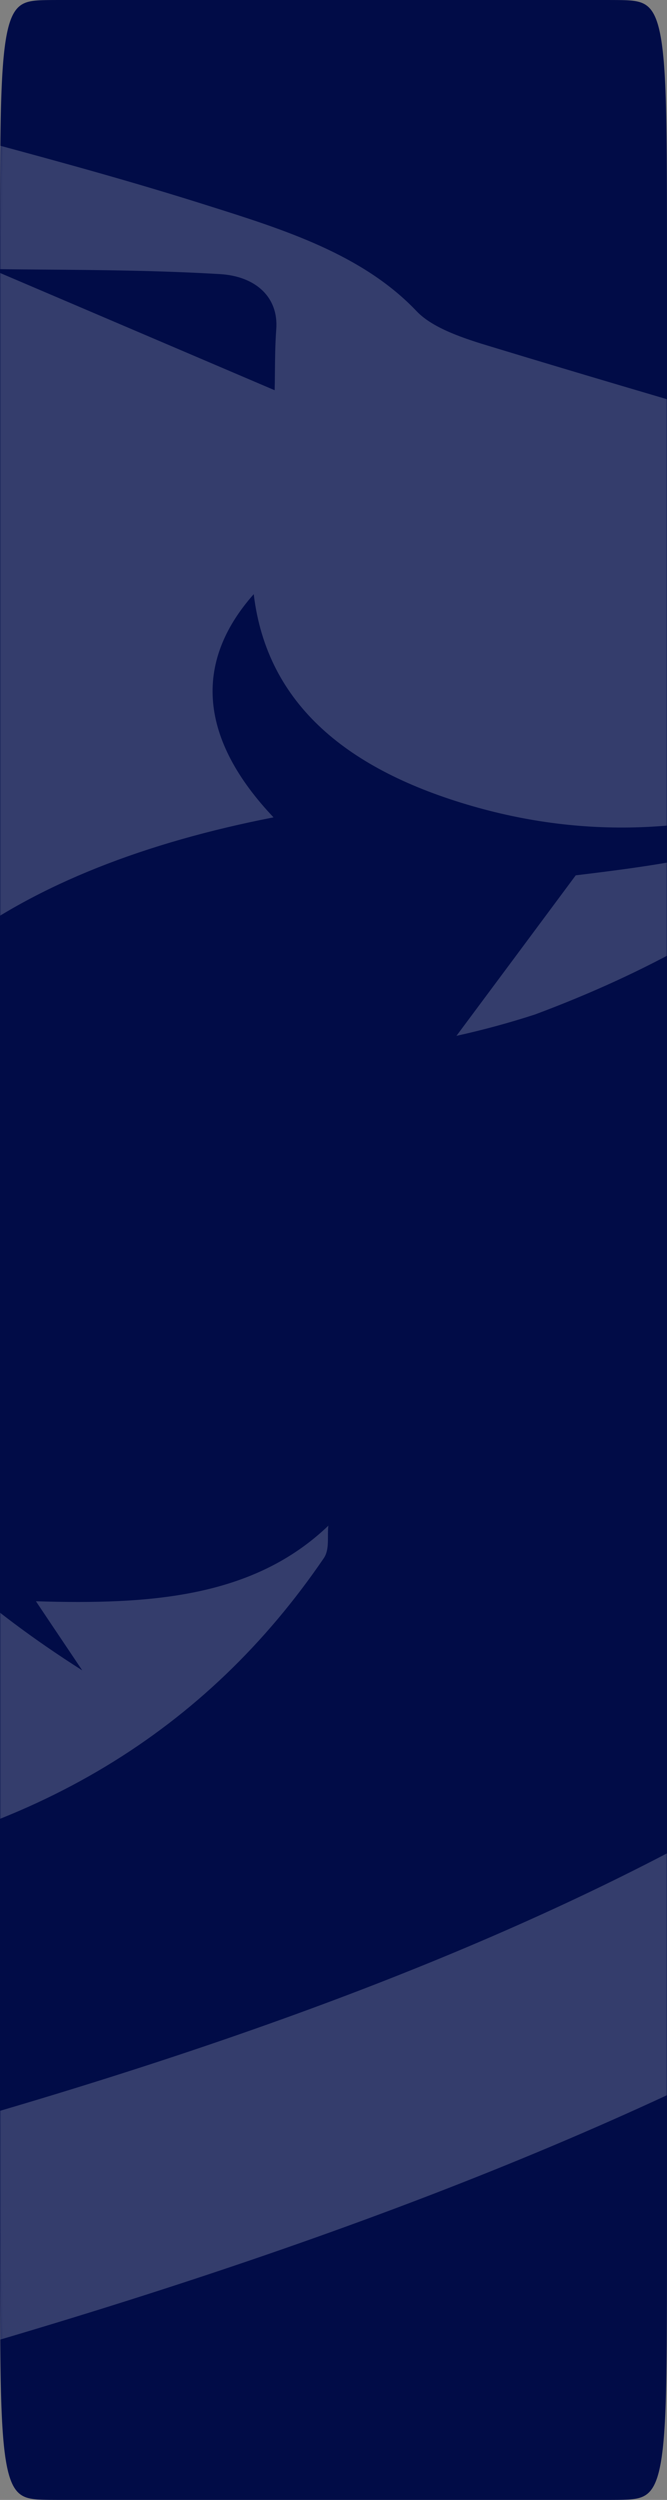 <?xml version="1.0" encoding="UTF-8"?> <svg xmlns="http://www.w3.org/2000/svg" width="300" height="1124" viewBox="0 0 300 1124" fill="none"><rect x="0" y="0" width="300" height="1124" fill="#808080" stroke="none"/> <path fill-rule="evenodd" clip-rule="evenodd" d="M300 910.364L300 990.066L299.998 1002.58L299.996 1010.84L299.993 1017.17L299.989 1022.36L299.984 1026.8L299.978 1030.69L299.971 1034.17L299.963 1037.33L299.955 1040.22L299.945 1042.89L299.935 1045.38L299.923 1047.71L299.911 1049.9L299.898 1051.97L299.883 1053.93L299.868 1055.8L299.852 1057.58L299.836 1059.29L299.818 1060.92L299.799 1062.49L299.779 1064L299.758 1065.45L299.737 1066.86L299.714 1068.21L299.691 1069.53L299.666 1070.8L299.641 1072.03L299.615 1073.23L299.587 1074.39L299.559 1075.52L299.53 1076.62L299.5 1077.69L299.468 1078.73L299.436 1079.74L299.403 1080.74L299.369 1081.7L299.334 1082.65L299.298 1083.57L299.26 1084.47L299.222 1085.35L299.183 1086.21L299.143 1087.06L299.102 1087.88L299.059 1088.69L299.016 1089.48L298.971 1090.26L298.926 1091.01L298.879 1091.76L298.832 1092.49L298.783 1093.2L298.733 1093.91L298.682 1094.59L298.63 1095.27L298.577 1095.93L298.523 1096.58L298.468 1097.22L298.411 1097.84L298.353 1098.46L298.294 1099.06L298.234 1099.66L298.173 1100.24L298.11 1100.81L298.047 1101.37L297.982 1101.92L297.915 1102.46L297.848 1103L297.779 1103.52L297.709 1104.03L297.638 1104.54L297.565 1105.03L297.491 1105.52L297.416 1106L297.339 1106.47L297.261 1106.93L297.181 1107.39L297.1 1107.83L297.018 1108.27L296.934 1108.7L296.848 1109.12L296.761 1109.54L296.673 1109.95L296.582 1110.35L296.491 1110.74L296.397 1111.13L296.302 1111.51L296.206 1111.88L296.107 1112.25L296.007 1112.6L295.905 1112.96L295.801 1113.3L295.695 1113.64L295.588 1113.98L295.478 1114.3L295.367 1114.62L295.253 1114.94L295.138 1115.24L295.02 1115.55L294.9 1115.84L294.778 1116.13L294.653 1116.42L294.526 1116.7L294.397 1116.97L294.266 1117.23L294.131 1117.5L293.995 1117.75L293.855 1118L293.713 1118.24L293.568 1118.48L293.42 1118.72L293.268 1118.94L293.114 1119.17L292.957 1119.38L292.796 1119.6L292.631 1119.8L292.463 1120L292.291 1120.2L292.116 1120.39L291.936 1120.58L291.752 1120.76L291.563 1120.93L291.37 1121.1L291.172 1121.27L290.969 1121.43L290.76 1121.58L290.546 1121.73L290.326 1121.88L290.099 1122.02L289.866 1122.15L289.626 1122.28L289.378 1122.41L289.122 1122.53L288.858 1122.64L288.584 1122.76L288.301 1122.86L288.007 1122.96L287.701 1123.06L287.383 1123.15L287.052 1123.24L286.705 1123.32L286.341 1123.4L285.959 1123.47L285.556 1123.54L285.13 1123.6L284.678 1123.66L284.194 1123.71L283.675 1123.76L283.114 1123.81L282.503 1123.85L281.828 1123.88L281.075 1123.91L280.218 1123.94L279.217 1123.96L278.002 1123.98L276.428 1123.99L274.087 1124L267.522 1124L26.433 1124L23.875 1123.99L22.219 1123.98L20.959 1123.96L19.93 1123.94L19.054 1123.92L18.286 1123.89L17.6 1123.85L16.979 1123.82L16.411 1123.77L15.886 1123.72L15.397 1123.67L14.94 1123.61L14.51 1123.55L14.104 1123.48L13.719 1123.41L13.352 1123.33L13.003 1123.25L12.668 1123.17L12.348 1123.07L12.041 1122.98L11.745 1122.88L11.46 1122.77L11.185 1122.66L10.919 1122.55L10.662 1122.43L10.413 1122.3L10.172 1122.17L9.938 1122.04L9.71 1121.9L9.489 1121.75L9.274 1121.61L9.064 1121.45L8.86 1121.29L8.661 1121.13L8.467 1120.96L8.278 1120.78L8.093 1120.6L7.913 1120.42L7.736 1120.23L7.564 1120.03L7.395 1119.83L7.23 1119.63L7.069 1119.42L6.911 1119.2L6.756 1118.98L6.604 1118.75L6.456 1118.52L6.31 1118.28L6.167 1118.04L6.027 1117.79L5.89 1117.54L5.756 1117.28L5.623 1117.01L5.494 1116.74L5.367 1116.46L5.242 1116.18L5.119 1115.89L4.999 1115.59L4.881 1115.29L4.765 1114.99L4.651 1114.67L4.539 1114.35L4.43 1114.03L4.322 1113.7L4.216 1113.36L4.112 1113.01L4.009 1112.66L3.909 1112.3L3.81 1111.94L3.713 1111.57L3.618 1111.19L3.524 1110.8L3.432 1110.41L3.342 1110.01L3.253 1109.6L3.166 1109.19L3.08 1108.77L2.996 1108.34L2.913 1107.9L2.832 1107.46L2.752 1107L2.673 1106.54L2.596 1106.07L2.521 1105.6L2.447 1105.11L2.374 1104.62L2.302 1104.11L2.232 1103.6L2.163 1103.08L2.095 1102.55L2.029 1102.01L1.964 1101.46L1.9 1100.9L1.837 1100.33L1.775 1099.75L1.715 1099.16L1.656 1098.56L1.598 1097.94L1.541 1097.32L1.486 1096.68L1.431 1096.03L1.378 1095.37L1.326 1094.7L1.275 1094.02L1.225 1093.32L1.176 1092.6L1.128 1091.88L1.081 1091.13L1.036 1090.38L0.991 1089.61L0.948 1088.82L0.905 1088.01L0.864 1087.19L0.823 1086.35L0.784 1085.49L0.746 1084.61L0.708 1083.71L0.672 1082.8L0.637 1081.85L0.602 1080.89L0.569 1079.9L0.537 1078.89L0.505 1077.85L0.475 1076.79L0.445 1075.69L0.417 1074.57L0.39 1073.41L0.363 1072.22L0.338 1071L0.313 1069.73L0.289 1068.42L0.267 1067.08L0.245 1065.68L0.224 1064.23L0.204 1062.73L0.185 1061.17L0.167 1059.55L0.15 1057.86L0.134 1056.09L0.119 1054.23L0.105 1052.29L0.091 1050.23L0.079 1048.06L0.067 1045.76L0.057 1043.3L0.047 1040.66L0.038 1037.8L0.03 1034.7L0.023 1031.27L0.017 1027.45L0.012 1023.11L0.008 1018.06L0.005 1011.95L0.002 1004.08L0.001 992.575L0 964.881L0 136.775L0.002 123.024L0.004 114.316L0.007 107.75L0.011 102.407L0.015 97.866L0.021 93.897L0.028 90.358L0.035 87.156L0.044 84.227L0.053 81.522L0.064 79.008L0.075 76.655L0.087 74.443L0.1 72.355L0.114 70.375L0.129 68.492L0.145 66.697L0.162 64.981L0.179 63.336L0.198 61.757L0.218 60.239L0.238 58.775L0.26 57.364L0.282 56L0.305 54.681L0.33 53.403L0.355 52.164L0.381 50.962L0.408 49.795L0.436 48.66L0.465 47.557L0.495 46.482L0.527 45.436L0.559 44.416L0.592 43.42L0.626 42.45L0.661 41.502L0.697 40.576L0.734 39.672L0.772 38.787L0.811 37.922L0.851 37.076L0.892 36.248L0.934 35.438L0.977 34.644L1.021 33.867L1.067 33.105L1.113 32.358L1.161 31.627L1.209 30.909L1.259 30.206L1.309 29.516L1.361 28.839L1.414 28.174L1.468 27.522L1.524 26.883L1.58 26.255L1.638 25.638L1.696 25.033L1.756 24.438L1.817 23.855L1.88 23.281L1.943 22.718L2.008 22.165L2.074 21.622L2.141 21.088L2.21 20.564L2.28 20.049L2.351 19.543L2.423 19.045L2.497 18.557L2.572 18.077L2.649 17.605L2.727 17.142L2.806 16.686L2.887 16.239L2.969 15.8L3.053 15.368L3.138 14.944L3.225 14.527L3.313 14.118L3.403 13.716L3.495 13.322L3.588 12.934L3.682 12.553L3.779 12.18L3.877 11.813L3.977 11.453L4.079 11.099L4.182 10.752L4.288 10.412L4.395 10.077L4.504 9.75L4.615 9.428L4.729 9.113L4.844 8.804L4.961 8.501L5.081 8.204L5.203 7.913L5.327 7.628L5.453 7.349L5.582 7.075L5.713 6.808L5.847 6.546L5.983 6.289L6.122 6.039L6.264 5.794L6.409 5.554L6.557 5.32L6.707 5.091L6.861 4.868L7.018 4.65L7.178 4.438L7.342 4.23L7.51 4.028L7.681 3.832L7.856 3.64L8.035 3.454L8.219 3.273L8.407 3.097L8.599 2.926L8.796 2.76L8.999 2.599L9.206 2.443L9.42 2.292L9.639 2.146L9.864 2.005L10.097 1.869L10.336 1.738L10.582 1.612L10.836 1.49L11.099 1.374L11.371 1.262L11.653 1.155L11.945 1.053L12.249 0.956L12.565 0.863L12.895 0.776L13.239 0.693L13.6 0.614L13.979 0.541L14.378 0.472L14.8 0.408L15.248 0.348L15.726 0.294L16.239 0.244L16.793 0.198L17.396 0.158L18.059 0.122L18.799 0.09L19.637 0.064L20.612 0.042L21.785 0.024L23.286 0.012L25.45 0.003L30.165 0L272.971 0.001L275.802 0.007L277.551 0.018L278.858 0.033L279.917 0.053L280.815 0.077L281.598 0.106L282.295 0.14L282.926 0.178L283.502 0.221L284.033 0.269L284.527 0.322L284.989 0.379L285.423 0.441L285.833 0.507L286.222 0.579L286.591 0.655L286.943 0.735L287.279 0.821L287.602 0.911L287.911 1.006L288.209 1.106L288.495 1.21L288.772 1.32L289.039 1.434L289.297 1.553L289.548 1.677L289.79 1.806L290.025 1.939L290.254 2.078L290.476 2.222L290.692 2.37L290.903 2.524L291.108 2.682L291.307 2.846L291.502 3.014L291.692 3.188L291.878 3.367L292.059 3.551L292.236 3.74L292.409 3.934L292.578 4.133L292.744 4.338L292.906 4.548L293.064 4.763L293.22 4.984L293.372 5.21L293.521 5.441L293.667 5.678L293.81 5.921L293.95 6.169L294.088 6.422L294.223 6.682L294.356 6.947L294.486 7.217L294.613 7.494L294.738 7.776L294.861 8.064L294.982 8.358L295.1 8.658L295.217 8.965L295.331 9.277L295.443 9.595L295.553 9.92L295.661 10.251L295.768 10.588L295.872 10.932L295.975 11.283L296.075 11.64L296.174 12.003L296.272 12.374L296.367 12.751L296.461 13.136L296.553 13.527L296.644 13.925L296.733 14.331L296.821 14.744L296.907 15.165L296.991 15.593L297.074 16.028L297.155 16.472L297.236 16.923L297.314 17.383L297.391 17.85L297.467 18.326L297.542 18.811L297.615 19.304L297.687 19.806L297.757 20.317L297.826 20.836L297.894 21.366L297.961 21.904L298.026 22.453L298.09 23.011L298.153 23.579L298.215 24.158L298.275 24.747L298.335 25.348L298.393 25.959L298.45 26.581L298.505 27.215L298.56 27.861L298.614 28.52L298.666 29.191L298.717 29.874L298.767 30.571L298.816 31.282L298.864 32.007L298.911 32.746L298.957 33.501L299.002 34.271L299.046 35.056L299.088 35.859L299.13 36.678L299.17 37.516L299.21 38.372L299.248 39.246L299.286 40.141L299.322 41.057L299.358 41.994L299.392 42.954L299.426 43.937L299.458 44.945L299.49 45.979L299.52 47.04L299.55 48.129L299.578 49.249L299.606 50.401L299.633 51.586L299.658 52.806L299.683 54.065L299.707 55.364L299.73 56.706L299.752 58.095L299.773 59.533L299.793 61.024L299.812 62.574L299.83 64.186L299.847 65.868L299.863 67.624L299.879 69.464L299.893 71.396L299.907 73.431L299.919 75.582L299.931 77.865L299.942 80.299L299.952 82.909L299.961 85.725L299.969 88.79L299.976 92.159L299.982 95.908L299.987 100.154L299.992 105.077L299.995 110.986L299.998 118.497L299.999 129.172L300 150.8L300 910.364Z" fill="#010C47"></path> <mask id="mask0" mask-type="alpha" maskUnits="userSpaceOnUse" x="0" y="0" width="300" height="1124"> <path fill-rule="evenodd" clip-rule="evenodd" d="M300 910.364L300 990.066L299.998 1002.58L299.996 1010.84L299.992 1017.17L299.988 1022.36L299.983 1026.8L299.976 1030.69L299.969 1034.17L299.961 1037.33L299.952 1040.22L299.942 1042.89L299.93 1045.38L299.918 1047.71L299.905 1049.9L299.891 1051.97L299.876 1053.93L299.86 1055.8L299.843 1057.58L299.825 1059.29L299.806 1060.92L299.786 1062.49L299.765 1064L299.743 1065.45L299.72 1066.86L299.697 1068.21L299.672 1069.53L299.646 1070.8L299.619 1072.03L299.591 1073.23L299.562 1074.39L299.532 1075.52L299.5 1076.62L299.468 1077.69L299.435 1078.73L299.401 1079.74L299.366 1080.74L299.329 1081.7L299.292 1082.65L299.254 1083.57L299.214 1084.47L299.174 1085.35L299.132 1086.21L299.089 1087.06L299.045 1087.88L299 1088.69L298.954 1089.48L298.907 1090.26L298.859 1091.01L298.809 1091.76L298.759 1092.49L298.707 1093.2L298.654 1093.91L298.6 1094.59L298.545 1095.27L298.488 1095.93L298.43 1096.58L298.372 1097.22L298.311 1097.84L298.25 1098.46L298.188 1099.06L298.124 1099.66L298.059 1100.24L297.992 1100.81L297.924 1101.37L297.855 1101.92L297.785 1102.46L297.713 1103L297.64 1103.52L297.566 1104.03L297.49 1104.54L297.413 1105.03L297.334 1105.52L297.254 1106L297.172 1106.47L297.089 1106.93L297.005 1107.39L296.919 1107.83L296.831 1108.27L296.742 1108.7L296.651 1109.12L296.558 1109.54L296.464 1109.95L296.369 1110.35L296.271 1110.74L296.172 1111.13L296.071 1111.51L295.968 1111.88L295.863 1112.25L295.757 1112.6L295.649 1112.96L295.538 1113.3L295.426 1113.64L295.312 1113.98L295.195 1114.3L295.077 1114.62L294.956 1114.94L294.833 1115.24L294.708 1115.55L294.581 1115.84L294.451 1116.13L294.319 1116.42L294.184 1116.7L294.047 1116.97L293.907 1117.23L293.764 1117.5L293.619 1117.75L293.47 1118L293.319 1118.24L293.165 1118.48L293.008 1118.72L292.847 1118.94L292.683 1119.17L292.516 1119.38L292.345 1119.6L292.17 1119.8L291.991 1120L291.809 1120.2L291.622 1120.39L291.431 1120.58L291.235 1120.76L291.035 1120.93L290.83 1121.1L290.619 1121.27L290.403 1121.43L290.182 1121.58L289.954 1121.73L289.72 1121.88L289.479 1122.02L289.232 1122.15L288.976 1122.28L288.713 1122.41L288.441 1122.53L288.16 1122.64L287.87 1122.76L287.569 1122.86L287.256 1122.96L286.932 1123.06L286.594 1123.15L286.241 1123.24L285.872 1123.32L285.486 1123.4L285.08 1123.47L284.652 1123.54L284.199 1123.6L283.718 1123.66L283.205 1123.71L282.654 1123.76L282.057 1123.81L281.407 1123.85L280.691 1123.88L279.89 1123.91L278.98 1123.94L277.916 1123.96L276.625 1123.98L274.953 1123.99L272.465 1124L265.489 1124L28.088 1124L25.369 1123.99L23.609 1123.98L22.271 1123.96L21.178 1123.94L20.246 1123.92L19.43 1123.89L18.702 1123.85L18.042 1123.82L17.438 1123.77L16.88 1123.72L16.361 1123.67L15.875 1123.61L15.418 1123.55L14.986 1123.48L14.577 1123.41L14.188 1123.33L13.817 1123.25L13.461 1123.17L13.121 1123.07L12.794 1122.98L12.48 1122.88L12.177 1122.77L11.885 1122.66L11.603 1122.55L11.33 1122.43L11.065 1122.3L10.809 1122.17L10.56 1122.04L10.318 1121.9L10.083 1121.75L9.854 1121.61L9.632 1121.45L9.415 1121.29L9.204 1121.13L8.997 1120.96L8.796 1120.78L8.6 1120.6L8.408 1120.42L8.221 1120.23L8.037 1120.03L7.858 1119.83L7.683 1119.63L7.511 1119.42L7.343 1119.2L7.179 1118.98L7.018 1118.75L6.86 1118.52L6.705 1118.28L6.553 1118.04L6.405 1117.79L6.259 1117.54L6.116 1117.28L5.975 1117.01L5.838 1116.74L5.703 1116.46L5.57 1116.18L5.44 1115.89L5.312 1115.59L5.187 1115.29L5.063 1114.99L4.942 1114.67L4.824 1114.35L4.707 1114.03L4.592 1113.7L4.48 1113.36L4.369 1113.01L4.26 1112.66L4.153 1112.3L4.049 1111.94L3.945 1111.57L3.844 1111.19L3.745 1110.8L3.647 1110.41L3.551 1110.01L3.456 1109.6L3.364 1109.19L3.273 1108.77L3.183 1108.34L3.095 1107.9L3.009 1107.46L2.924 1107L2.841 1106.54L2.759 1106.07L2.679 1105.6L2.6 1105.11L2.522 1104.62L2.446 1104.11L2.372 1103.6L2.298 1103.08L2.226 1102.55L2.156 1102.01L2.087 1101.46L2.019 1100.9L1.952 1100.33L1.887 1099.75L1.823 1099.16L1.76 1098.56L1.698 1097.94L1.638 1097.32L1.579 1096.68L1.521 1096.03L1.464 1095.37L1.409 1094.7L1.355 1094.02L1.301 1093.32L1.249 1092.6L1.199 1091.88L1.149 1091.13L1.101 1090.38L1.053 1089.61L1.007 1088.82L0.962 1088.01L0.918 1087.19L0.875 1086.35L0.833 1085.49L0.792 1084.61L0.753 1083.71L0.714 1082.8L0.676 1081.85L0.64 1080.89L0.605 1079.9L0.57 1078.89L0.537 1077.85L0.505 1076.79L0.473 1075.69L0.443 1074.57L0.414 1073.41L0.386 1072.22L0.359 1071L0.333 1069.73L0.307 1068.42L0.283 1067.08L0.26 1065.68L0.238 1064.23L0.217 1062.73L0.197 1061.17L0.178 1059.55L0.16 1057.86L0.142 1056.09L0.126 1054.23L0.111 1052.29L0.097 1050.23L0.084 1048.06L0.071 1045.76L0.06 1043.3L0.05 1040.66L0.04 1037.8L0.032 1034.7L0.025 1031.27L0.018 1027.45L0.013 1023.11L0.008 1018.06L0.005 1011.95L0.002 1004.08L0.001 992.575L0 964.881L0 136.775L0.002 123.024L0.004 114.316L0.007 107.75L0.011 102.407L0.016 97.866L0.023 93.897L0.03 90.358L0.038 87.156L0.047 84.227L0.057 81.522L0.068 79.008L0.08 76.655L0.093 74.443L0.106 72.355L0.121 70.375L0.137 68.492L0.154 66.697L0.172 64.981L0.191 63.336L0.21 61.757L0.231 60.239L0.253 58.775L0.276 57.364L0.3 56L0.324 54.681L0.35 53.403L0.377 52.164L0.405 50.962L0.434 49.795L0.464 48.66L0.495 47.557L0.526 46.482L0.559 45.436L0.593 44.416L0.629 43.42L0.665 42.45L0.702 41.502L0.74 40.576L0.779 39.672L0.82 38.787L0.861 37.922L0.904 37.076L0.948 36.248L0.992 35.438L1.038 34.644L1.085 33.867L1.133 33.105L1.183 32.358L1.233 31.627L1.285 30.909L1.337 30.206L1.391 29.516L1.446 28.839L1.503 28.174L1.56 27.522L1.619 26.883L1.679 26.255L1.74 25.638L1.802 25.033L1.866 24.438L1.931 23.855L1.997 23.281L2.065 22.718L2.134 22.165L2.204 21.622L2.275 21.088L2.348 20.564L2.422 20.049L2.498 19.543L2.575 19.045L2.653 18.557L2.733 18.077L2.815 17.605L2.897 17.142L2.982 16.686L3.068 16.239L3.155 15.8L3.244 15.368L3.335 14.944L3.427 14.527L3.521 14.118L3.616 13.716L3.713 13.322L3.812 12.934L3.913 12.553L4.015 12.18L4.12 11.813L4.226 11.453L4.334 11.099L4.444 10.752L4.556 10.412L4.67 10.077L4.786 9.75L4.904 9.428L5.025 9.113L5.147 8.804L5.272 8.501L5.399 8.204L5.528 7.913L5.66 7.628L5.794 7.349L5.931 7.075L6.071 6.808L6.213 6.546L6.358 6.289L6.506 6.039L6.656 5.794L6.81 5.554L6.967 5.32L7.127 5.091L7.29 4.868L7.457 4.65L7.628 4.438L7.802 4.23L7.98 4.028L8.162 3.832L8.348 3.64L8.538 3.454L8.733 3.273L8.933 3.097L9.137 2.926L9.347 2.76L9.562 2.599L9.783 2.443L10.009 2.292L10.242 2.146L10.482 2.005L10.729 1.869L10.982 1.738L11.245 1.612L11.515 1.49L11.794 1.374L12.083 1.262L12.383 1.155L12.693 1.053L13.016 0.956L13.352 0.863L13.702 0.776L14.068 0.693L14.451 0.614L14.854 0.541L15.278 0.472L15.727 0.408L16.203 0.348L16.711 0.294L17.256 0.244L17.844 0.198L18.485 0.158L19.19 0.122L19.976 0.09L20.866 0.064L21.902 0.042L23.149 0.024L24.744 0.012L27.043 0.003L32.053 0L271.279 0.001L274.287 0.007L276.146 0.018L277.535 0.033L278.66 0.053L279.614 0.077L280.446 0.106L281.187 0.14L281.857 0.178L282.469 0.221L283.034 0.269L283.559 0.322L284.049 0.379L284.511 0.441L284.946 0.507L285.359 0.579L285.751 0.655L286.125 0.735L286.483 0.821L286.825 0.911L287.154 1.006L287.47 1.106L287.775 1.21L288.069 1.32L288.353 1.434L288.627 1.553L288.893 1.677L289.151 1.806L289.401 1.939L289.644 2.078L289.88 2.222L290.11 2.37L290.333 2.524L290.551 2.682L290.763 2.846L290.97 3.014L291.172 3.188L291.369 3.367L291.562 3.551L291.75 3.74L291.934 3.934L292.114 4.133L292.29 4.338L292.462 4.548L292.63 4.763L292.795 4.984L292.957 5.21L293.115 5.441L293.271 5.678L293.423 5.921L293.572 6.169L293.718 6.422L293.862 6.682L294.002 6.947L294.14 7.217L294.276 7.494L294.409 7.776L294.54 8.064L294.668 8.358L294.794 8.658L294.917 8.965L295.038 9.277L295.158 9.595L295.275 9.92L295.39 10.251L295.503 10.588L295.614 10.932L295.723 11.283L295.83 11.64L295.935 12.003L296.038 12.374L296.14 12.751L296.24 13.136L296.338 13.527L296.434 13.925L296.529 14.331L296.622 14.744L296.713 15.165L296.803 15.593L296.891 16.028L296.977 16.472L297.062 16.923L297.146 17.383L297.228 17.85L297.309 18.326L297.388 18.811L297.466 19.304L297.542 19.806L297.617 20.317L297.69 20.836L297.762 21.366L297.833 21.904L297.903 22.453L297.971 23.011L298.038 23.579L298.103 24.158L298.167 24.747L298.23 25.348L298.292 25.959L298.353 26.581L298.412 27.215L298.47 27.861L298.527 28.52L298.582 29.191L298.637 29.874L298.69 30.571L298.742 31.282L298.793 32.007L298.843 32.746L298.892 33.501L298.939 34.271L298.986 35.056L299.031 35.859L299.075 36.678L299.118 37.516L299.16 38.372L299.201 39.246L299.241 40.141L299.28 41.057L299.318 41.994L299.354 42.954L299.39 43.937L299.424 44.945L299.458 45.979L299.49 47.04L299.522 48.129L299.552 49.249L299.581 50.401L299.61 51.586L299.637 52.806L299.663 54.065L299.689 55.364L299.713 56.706L299.736 58.095L299.758 59.533L299.78 61.024L299.8 62.574L299.819 64.186L299.838 65.868L299.855 67.624L299.871 69.464L299.887 71.396L299.901 73.431L299.914 75.582L299.927 77.865L299.938 80.299L299.949 82.909L299.958 85.725L299.967 88.79L299.974 92.159L299.981 95.908L299.986 100.154L299.991 105.077L299.995 110.986L299.997 118.497L299.999 129.172L300 150.8L300 910.364Z" fill="white"></path> </mask> <g mask="url(#mask0)"> <g opacity="0.2"> <path fill-rule="evenodd" clip-rule="evenodd" d="M-875.606 -191.286C-232.592 -364.89 131.865 -366.444 784.31 -191.286C851.812 572.501 687.385 862.645 -61.098 1069.4C-140.784 1047.97 -212.068 1028.13 -278.083 1004.86L-181.502 923.519C-138.474 937.83 -99.498 950.393 -50.656 963.482C580.389 789.811 716.675 542.483 659.763 -99.085C109.688 -246.215 -197.586 -244.91 -739.71 -99.085C-740.682 -85.326 -741.57 -71.754 -742.37 -58.366L-884 -24.701C-882.537 -77.527 -879.711 -132.998 -875.606 -191.286Z" fill="white"></path> <path fill-rule="evenodd" clip-rule="evenodd" d="M145.6 700.636C93.496 777.005 15.882 826.664 -93.609 842.07C-96.139 842.261 -98.691 842.123 -101.165 841.662C-104.716 831.603 -107.663 821.421 -110.59 811.311C-116.971 789.27 -123.251 767.577 -135.458 748.266C-156.139 715.588 -179.582 684.006 -203.033 652.414C-220.126 629.386 -237.223 606.353 -253.258 582.886C-256.153 578.678 -259.069 574.463 -261.991 570.239L-262.012 570.209C-274.229 552.552 -311.657 550.386 -348.62 548.246C-387.298 546.008 -425.467 543.799 -433.709 523.9C-479.018 414.854 -291.462 263.113 -166.502 242.567C-232.714 224.02 -294.823 215.281 -360.477 223.333L-722.284 367.167L-845.554 416.173C-858.168 360.069 -867.078 299.258 -872.57 233.154L-740.757 179.781L-540.879 98.847C-484.427 189.882 -359.337 181.58 -273.375 151.898L-277.648 152.218C-339.171 156.84 -398.195 161.273 -449.517 131.023C-477.624 114.186 -496.859 89.678 -503.494 62.249C-459.091 46.677 -383.696 32.075 -263.555 52.146C-307.89 32.118 -356.768 19.229 -407.382 14.22C-428.813 12.099 -577.538 62.474 -741.915 121.27C-786.437 137.195 -832.107 153.737 -876.707 170.022C-878.991 123.325 -879.769 74.153 -879.127 22.329C-834.382 8.148 -787.284 -6.409 -738.582 -20.965C-671.978 -40.87 -602.376 -60.771 -531.69 -79.698C-466.707 -97.098 -416.09 -92.474 -377.608 -88.958C-370.717 -88.328 -364.215 -87.734 -358.089 -87.309C-326.826 -85.137 -294.949 -75.52 -268.647 -67.585C-261.016 -65.283 -253.854 -63.122 -247.313 -61.326C-231.796 -57.236 -217.573 -50.078 -202.316 -42.401C-195.21 -38.825 -187.88 -35.137 -180.09 -31.593C-180.772 -37.057 -181.463 -42.641 -182.172 -48.378L-182.203 -48.633L-182.232 -48.861C-184.09 -63.895 -186.079 -79.982 -188.386 -97.713C-127.365 -58.826 -84.808 -13.261 -69.04 46.867C-53.608 51.128 -38.014 55.305 -22.348 59.501C14.815 69.454 52.389 79.518 89.205 91.083L93.043 92.293C127.894 103.272 163.174 114.385 187.447 139.99C194.763 147.668 208.924 152.283 221.056 155.91C259.965 167.753 299.04 179.24 338.125 190.73L338.139 190.734C361.474 197.594 384.812 204.455 408.121 211.393C454.315 225.105 460.759 237.377 446.1 274.884C412.647 360.476 341.126 418.626 240.628 456.127C229.1 459.874 217.303 463.081 205.3 465.734L205.498 465.468L205.6 465.331C222.846 442.154 240.1 418.965 258.948 393.564C326.559 385.427 341.014 380.667 372.176 354.057C320.185 374.268 266.719 378.078 212.457 362.439C156.952 346.421 120.084 317.13 114.123 267.147C86.655 298.153 89.867 332.509 123.029 367.499C8.545 389.854 -72.499 442.315 -89.502 536.975C-105.573 626.603 -49.754 695.845 36.999 751.034C34.218 746.875 31.429 742.723 28.553 738.443L28.471 738.32L28.412 738.233L28.344 738.132C24.501 732.412 20.501 726.458 16.163 719.952C67.935 721.558 114.224 718.181 147.892 685.771L147.686 686.006C147.504 687.548 147.502 689.167 147.501 690.787C147.498 694.335 147.495 697.886 145.6 700.636ZM98.989 123.246C114.849 124.195 125.429 133.518 124.244 148.204C123.766 154.775 123.705 161.353 123.65 167.392L123.649 167.417C123.623 170.233 123.599 172.932 123.533 175.457L-4.128 120.956C3.419 121.086 11.666 121.15 20.422 121.218C44.151 121.402 71.615 121.614 98.989 123.246ZM445.458 253.41L442.786 261.711L363.029 268.725C373.996 245.941 394.601 239.817 417.184 240.444C423.752 240.611 430.175 244.506 436.616 248.411C439.554 250.193 442.497 251.977 445.458 253.41Z" fill="white"></path> <path fill-rule="evenodd" clip-rule="evenodd" d="M-764.953 635.052C-790.307 589.312 -811.109 539.318 -827.688 484.393L-708.047 433.756L-357.942 285.578C-412.352 338.975 -519.891 462.204 -509.599 522.874L-650.965 584.977L-764.953 635.052Z" fill="white"></path> <path fill-rule="evenodd" clip-rule="evenodd" d="M-334.35 626.152C-458.526 592.488 -472.323 584.977 -472.323 558.823L-618.597 638.573L-730.005 691.306C-702.529 730.917 -670.925 767.041 -634.921 800.238L-529.876 739.216L-334.35 626.152Z" fill="white"></path> <path fill-rule="evenodd" clip-rule="evenodd" d="M-323.341 985.684C-422.353 946.007 -506.301 901.298 -576.604 848.642L-473.316 784.18L-271.409 658.17C-217.069 716.895 -183.473 779.356 -172.398 848.426L-234.083 904.519L-323.341 985.684Z" fill="white"></path> </g> </g> </svg> 
